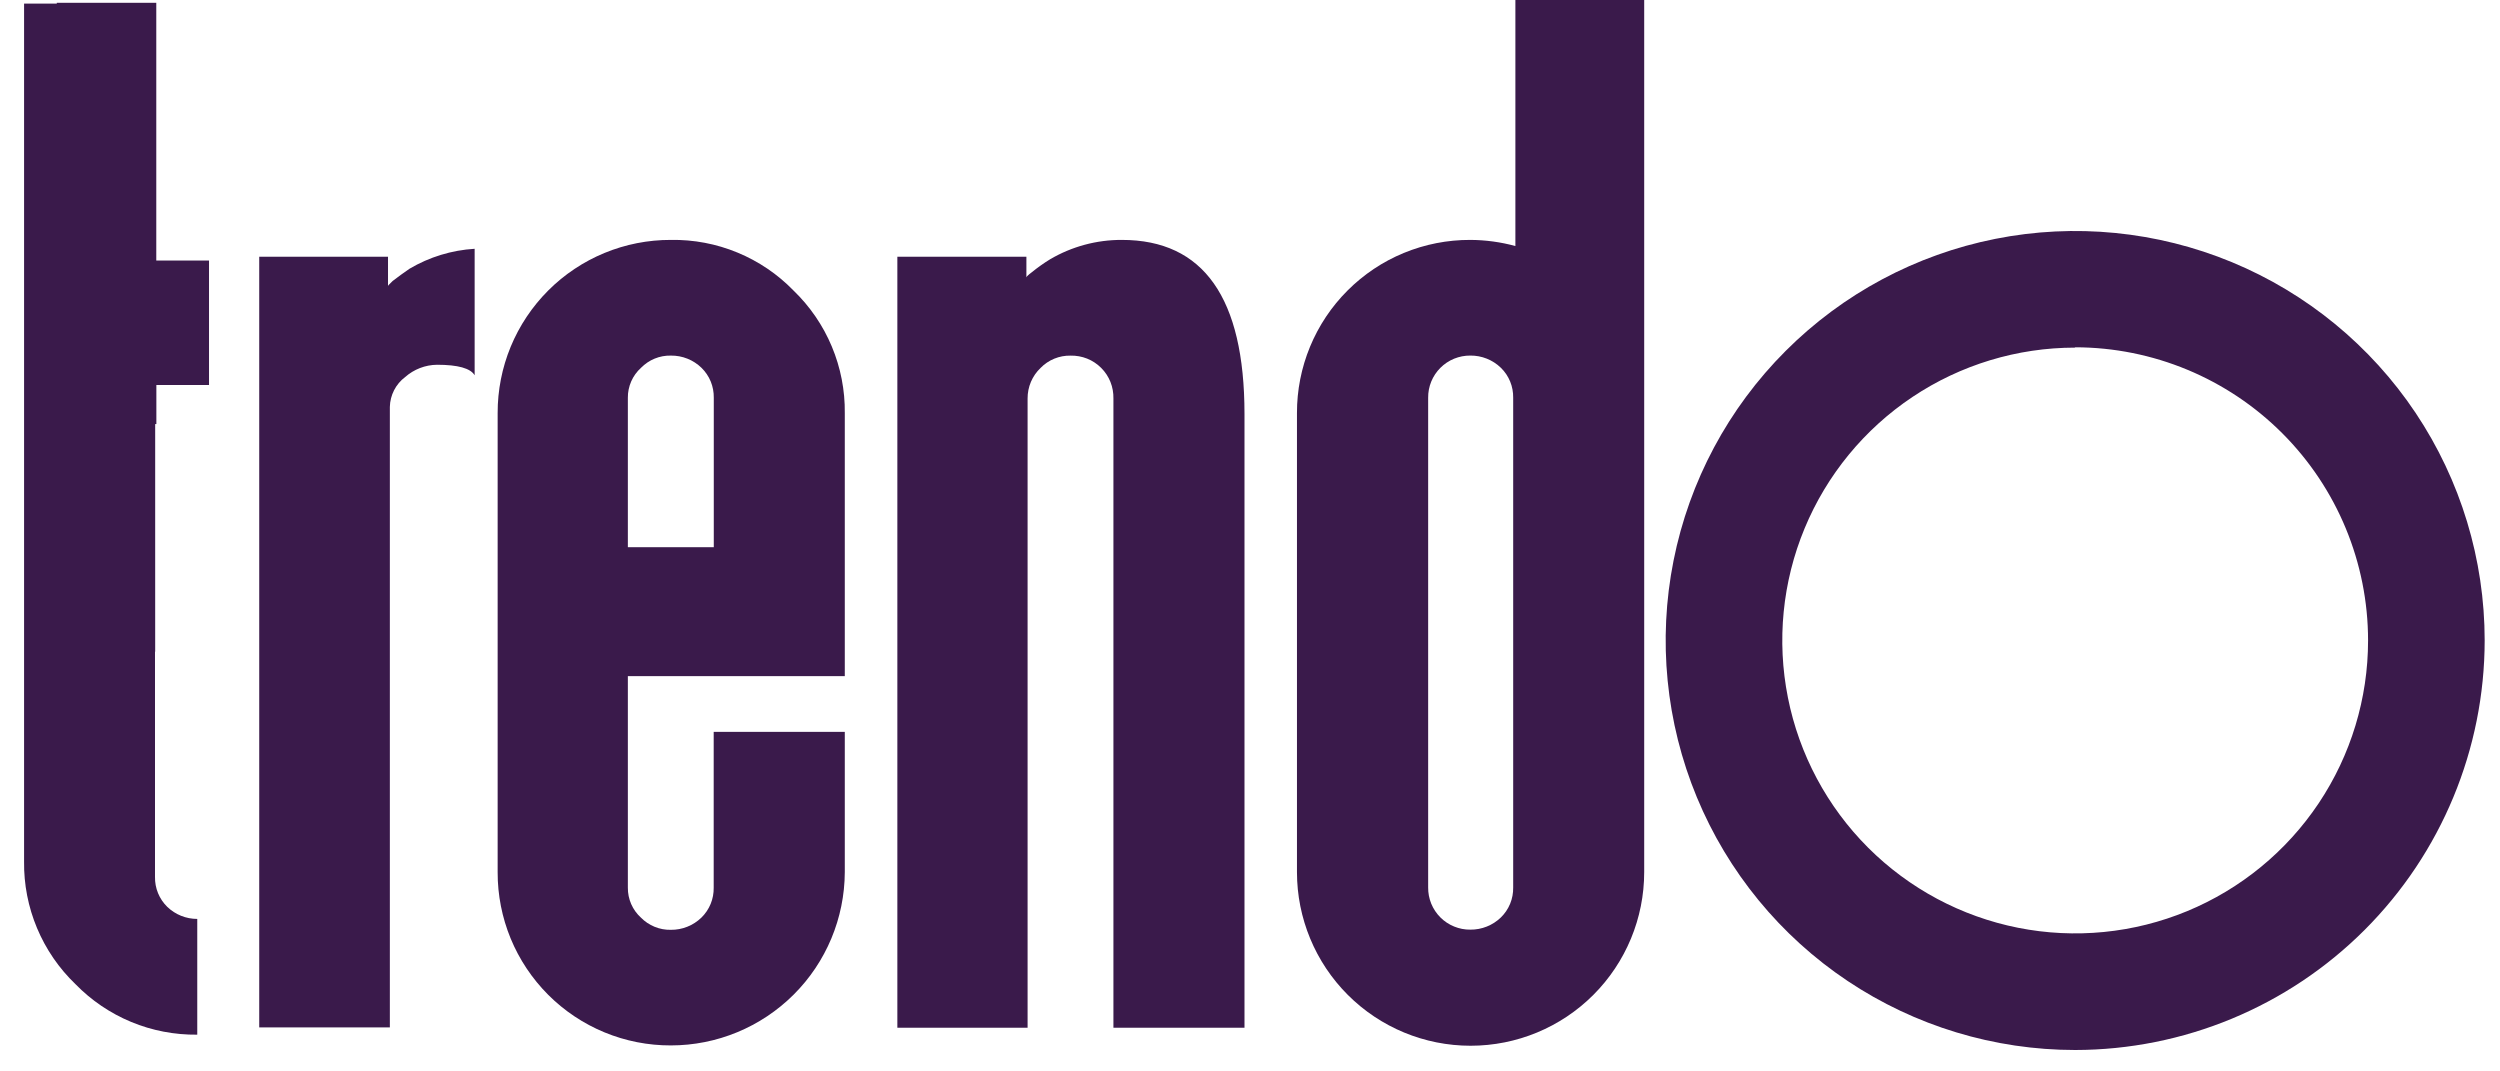 <svg width="84" height="36" viewBox="0 0 84 36" fill="none" xmlns="http://www.w3.org/2000/svg">
<g clip-path="url(#clip0_351_372)">
<path d="M14.684 12.256C14.289 12.261 13.91 12.407 13.614 12.668C13.458 12.785 13.33 12.937 13.241 13.111C13.152 13.285 13.103 13.477 13.099 13.673V34.52H8.71V8.627H13.037V9.621C13.021 9.621 13.037 9.605 13.064 9.57L13.192 9.442C13.37 9.305 13.559 9.167 13.759 9.03C14.425 8.636 15.175 8.406 15.948 8.359V12.609C15.809 12.374 15.387 12.256 14.684 12.256Z" fill="#3A1A4B"/>
<path d="M22.539 8.061C23.306 8.048 24.067 8.192 24.776 8.485C25.485 8.777 26.126 9.211 26.661 9.761C27.214 10.294 27.653 10.935 27.949 11.643C28.246 12.352 28.394 13.114 28.385 13.883V22.719H21.096V29.826C21.094 30.015 21.132 30.202 21.207 30.375C21.283 30.548 21.394 30.704 21.534 30.831C21.665 30.964 21.821 31.07 21.994 31.14C22.167 31.211 22.353 31.246 22.539 31.242C22.923 31.246 23.293 31.098 23.568 30.831C23.702 30.7 23.807 30.544 23.878 30.371C23.949 30.198 23.983 30.012 23.98 29.826V24.59H28.385V29.302C28.379 30.848 27.761 32.33 26.665 33.421C25.569 34.513 24.086 35.126 22.539 35.126C21.775 35.128 21.017 34.979 20.31 34.687C19.603 34.395 18.961 33.967 18.42 33.426C17.88 32.885 17.451 32.243 17.159 31.536C16.868 30.829 16.719 30.072 16.721 29.307V13.88C16.719 13.115 16.868 12.358 17.159 11.651C17.451 10.944 17.88 10.302 18.42 9.761C18.961 9.22 19.603 8.792 20.31 8.5C21.017 8.208 21.775 8.059 22.539 8.061ZM23.983 18.386V13.364C23.986 13.177 23.951 12.992 23.881 12.819C23.81 12.646 23.704 12.49 23.571 12.359C23.296 12.091 22.926 11.944 22.542 11.948C22.355 11.944 22.17 11.978 21.997 12.049C21.824 12.12 21.668 12.226 21.537 12.359C21.397 12.486 21.285 12.641 21.209 12.814C21.133 12.988 21.094 13.175 21.096 13.364V18.386H23.983Z" fill="#3A1A4B"/>
<path d="M37.694 8.061C40.44 8.061 41.813 10.009 41.815 13.906V34.532H37.411V13.39C37.415 13.2 37.381 13.01 37.311 12.833C37.24 12.656 37.134 12.495 36.999 12.361C36.864 12.226 36.704 12.12 36.527 12.049C36.35 11.979 36.16 11.945 35.97 11.949C35.783 11.946 35.598 11.98 35.425 12.051C35.252 12.122 35.096 12.227 34.965 12.361C34.825 12.493 34.715 12.653 34.639 12.83C34.564 13.007 34.526 13.198 34.527 13.39V34.532H30.151V8.627H34.487V9.354C34.471 9.338 34.487 9.311 34.513 9.277C34.562 9.23 34.614 9.188 34.668 9.148C34.864 8.989 35.07 8.842 35.286 8.71C36.016 8.282 36.847 8.058 37.694 8.061Z" fill="#3A1A4B"/>
<path d="M55.245 0V29.304C55.245 30.851 54.63 32.335 53.536 33.429C52.442 34.523 50.959 35.137 49.411 35.137C47.864 35.137 46.381 34.523 45.287 33.429C44.193 32.335 43.578 30.851 43.578 29.304V13.88C43.576 13.115 43.725 12.357 44.017 11.65C44.309 10.943 44.738 10.3 45.279 9.76C45.82 9.219 46.462 8.79 47.169 8.499C47.877 8.207 48.635 8.059 49.399 8.061C49.912 8.063 50.423 8.132 50.917 8.267V0H55.245ZM50.843 13.364C50.846 13.177 50.812 12.992 50.741 12.819C50.67 12.646 50.565 12.489 50.431 12.359C50.156 12.091 49.786 11.944 49.402 11.947C49.216 11.946 49.031 11.982 48.858 12.052C48.686 12.123 48.529 12.227 48.397 12.359C48.265 12.491 48.161 12.648 48.09 12.82C48.02 12.992 47.984 13.177 47.986 13.364V29.82C47.984 30.006 48.02 30.191 48.09 30.364C48.161 30.536 48.265 30.693 48.397 30.825C48.529 30.957 48.686 31.061 48.858 31.131C49.031 31.202 49.216 31.238 49.402 31.236C49.786 31.24 50.156 31.092 50.431 30.825C50.565 30.694 50.67 30.538 50.741 30.365C50.812 30.192 50.846 30.007 50.843 29.82V13.364Z" fill="#3A1A4B"/>
<path d="M69.726 35.28C67.005 35.28 64.345 34.473 62.082 32.962C59.819 31.45 58.056 29.301 57.014 26.787C55.973 24.272 55.7 21.506 56.231 18.837C56.762 16.168 58.072 13.716 59.997 11.792C61.921 9.867 64.373 8.557 67.042 8.026C69.711 7.495 72.477 7.768 74.992 8.809C77.506 9.851 79.655 11.614 81.167 13.877C82.678 16.14 83.485 18.8 83.485 21.521C83.481 25.169 82.03 28.666 79.451 31.246C76.871 33.825 73.374 35.276 69.726 35.28ZM69.726 11.68C67.78 11.68 65.877 12.257 64.259 13.338C62.64 14.42 61.379 15.957 60.634 17.755C59.889 19.553 59.694 21.532 60.074 23.441C60.454 25.35 61.391 27.104 62.767 28.48C64.144 29.856 65.897 30.793 67.806 31.173C69.715 31.553 71.694 31.358 73.492 30.613C75.29 29.868 76.827 28.607 77.909 26.988C78.99 25.37 79.567 23.467 79.567 21.521C79.567 18.91 78.531 16.406 76.686 14.559C74.84 12.711 72.337 11.672 69.726 11.669V11.68Z" fill="#3A1A4B"/>
<path d="M5.214 21.895V14.249H5.254V12.936H7.023V8.753H5.251V0.094H1.908V0.12H0.809V28.946C0.799 29.715 0.948 30.477 1.245 31.186C1.542 31.895 1.981 32.535 2.536 33.068C3.067 33.613 3.704 34.045 4.407 34.337C5.111 34.629 5.866 34.774 6.628 34.765V30.876C6.252 30.876 5.89 30.731 5.62 30.47C5.486 30.339 5.381 30.183 5.31 30.01C5.239 29.837 5.205 29.651 5.208 29.465V21.895H5.214Z" fill="#3A1A4B"/>
</g>
<defs>
<clipPath id="clip0_351_372">
<rect width="82.676" height="35.27" fill="white" transform="translate(0.809)"/>
</clipPath>
</defs>
</svg>
